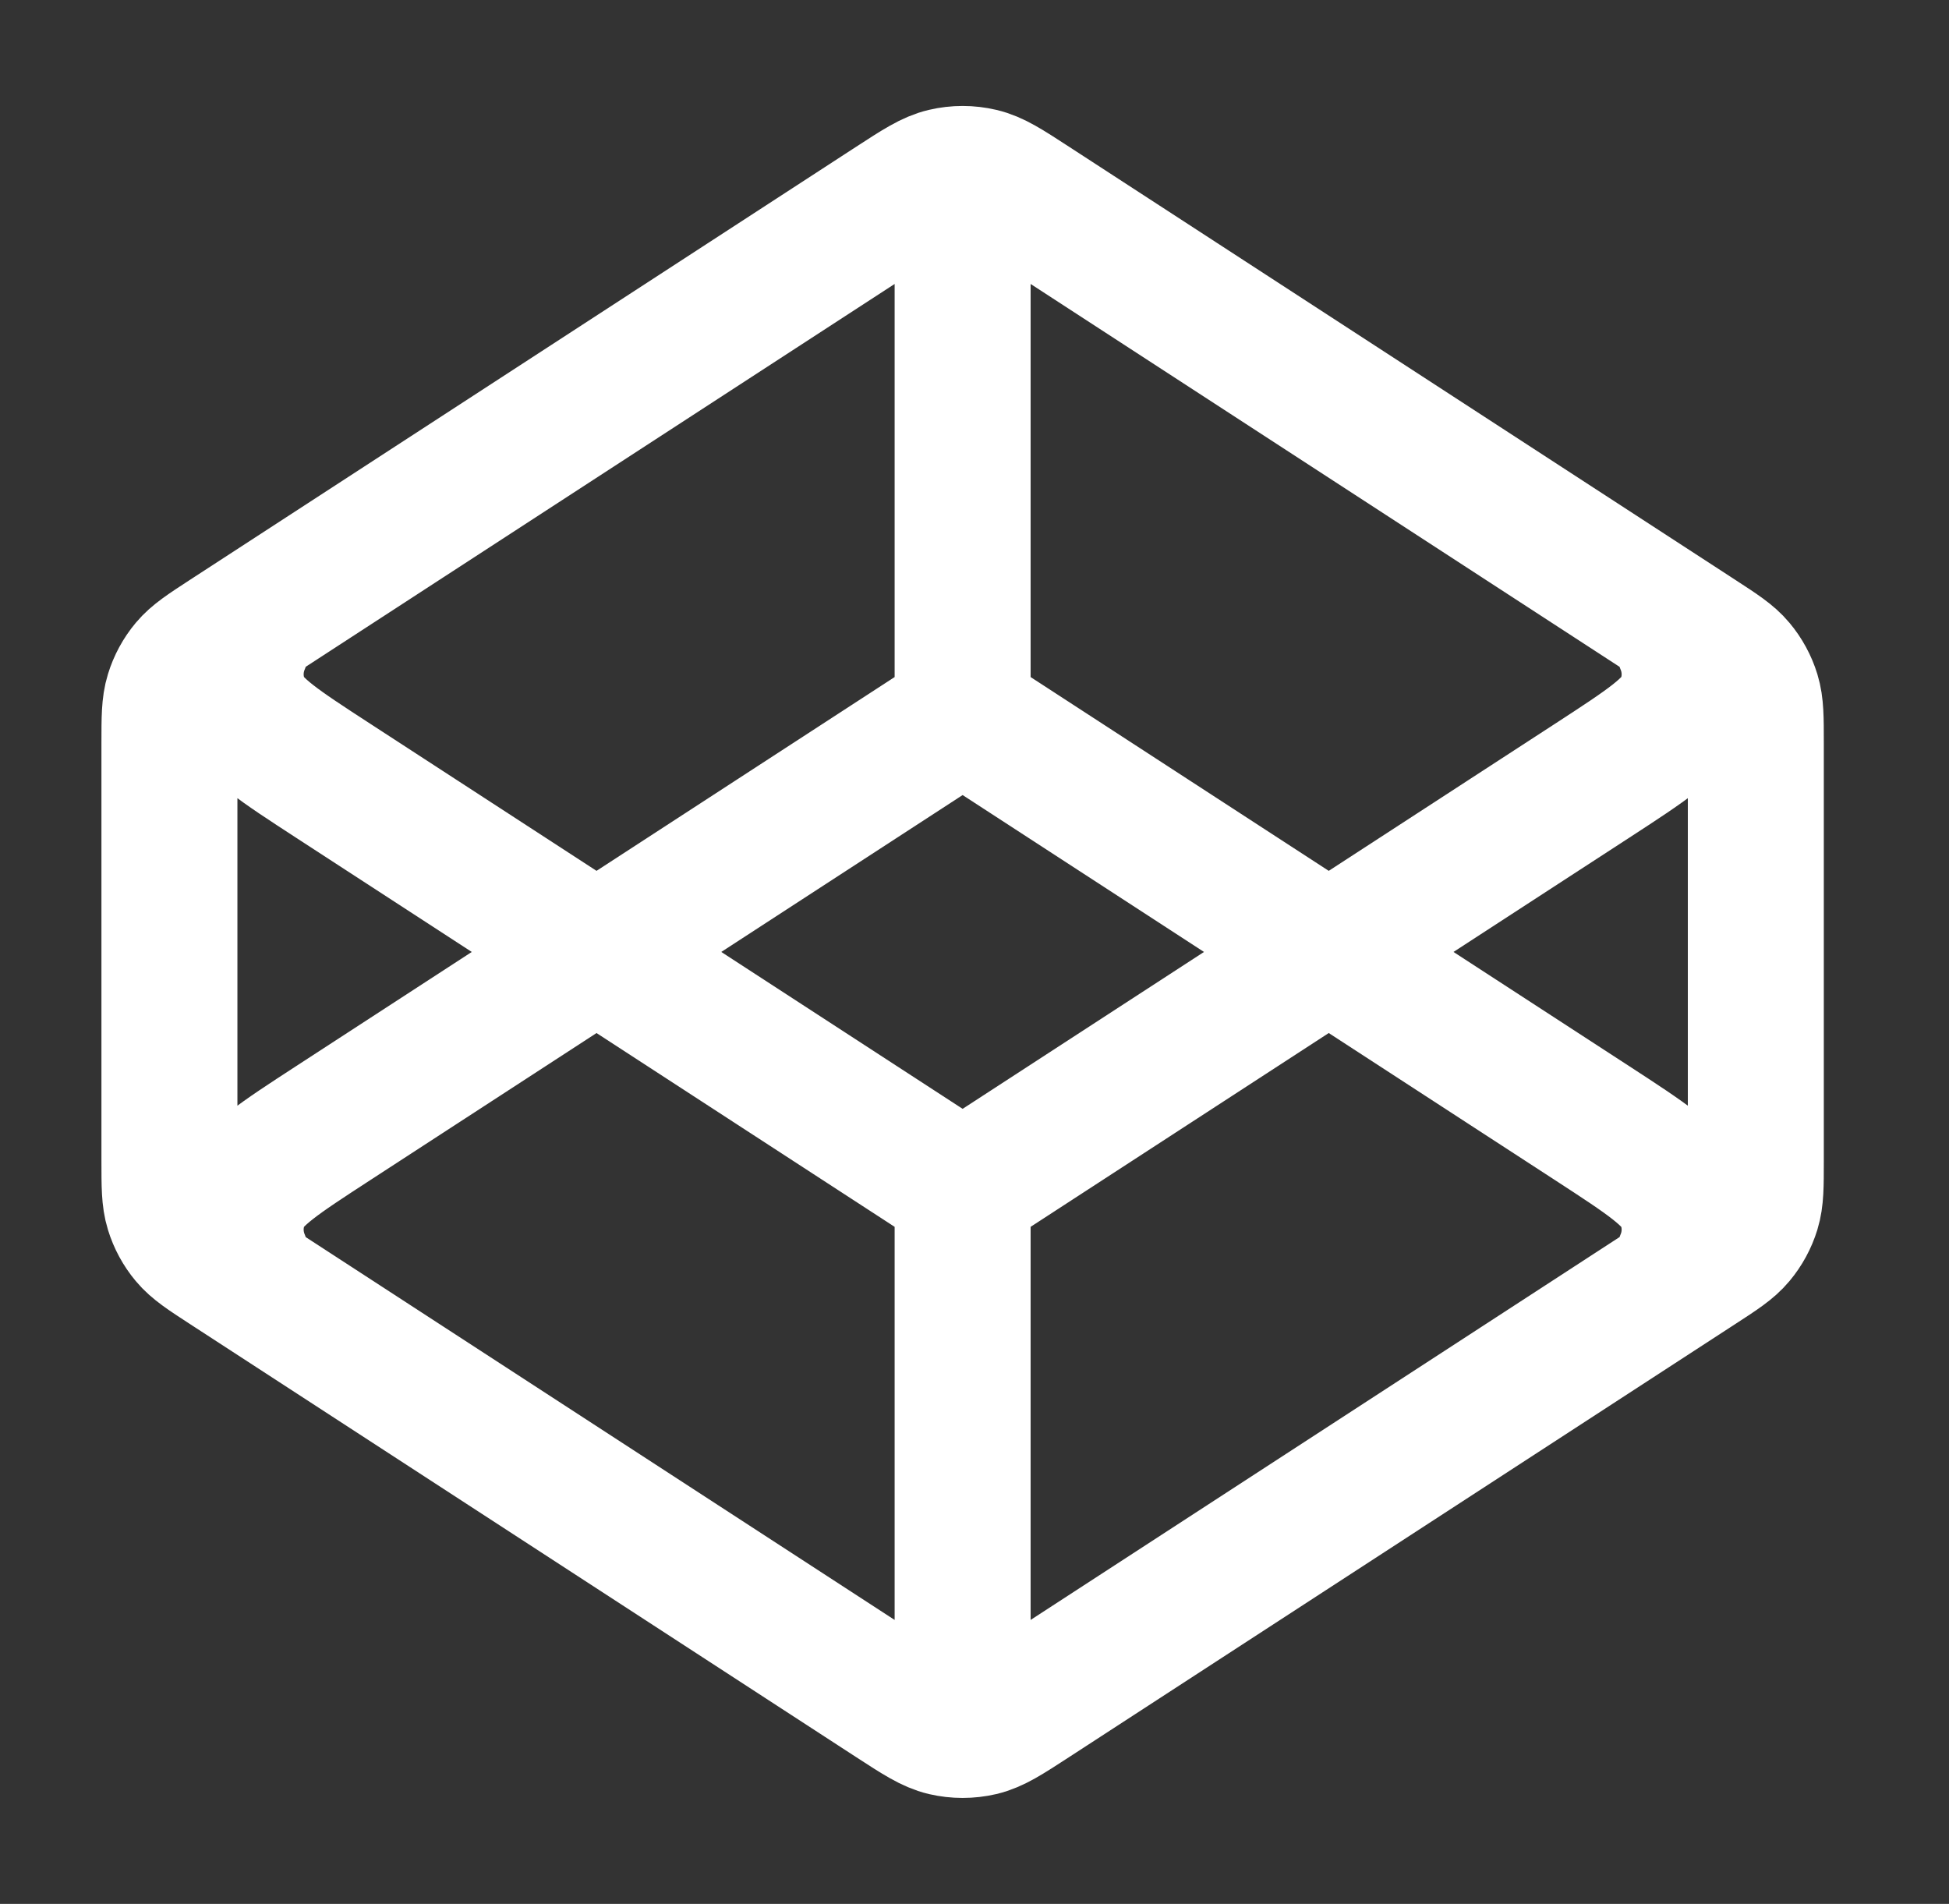 <svg width="43" height="42" viewBox="0 0 43 42" fill="none" xmlns="http://www.w3.org/2000/svg">
<rect x="0" y="0" width="43" height="42" fill="#333333" stroke="none"/>
<path d="M21.238 15.75L7.35 24.777C6.146 25.56 5.544 25.951 5.336 26.447C5.154 26.881 5.154 27.369 5.336 27.803M21.238 15.75L35.127 24.777C36.33 25.56 36.932 25.951 37.141 26.447C37.323 26.881 37.323 27.369 37.141 27.803M21.238 15.75V4.375M21.238 26.25L7.35 17.223C6.146 16.44 5.544 16.049 5.336 15.553C5.154 15.119 5.154 14.631 5.336 14.197M21.238 26.25L35.127 17.223C36.33 16.44 36.932 16.049 37.141 15.553C37.323 15.119 37.323 14.631 37.141 14.197M21.238 26.25V37.625M37.464 27.953L22.764 37.508C22.212 37.867 21.936 38.047 21.638 38.117C21.375 38.178 21.101 38.178 20.838 38.117C20.541 38.047 20.265 37.867 19.712 37.508L5.012 27.953C4.547 27.651 4.314 27.499 4.145 27.297C3.996 27.119 3.884 26.912 3.816 26.69C3.738 26.438 3.738 26.161 3.738 25.605V16.395C3.738 15.839 3.738 15.562 3.816 15.31C3.884 15.088 3.996 14.881 4.145 14.703C4.314 14.501 4.547 14.35 5.012 14.047L19.712 4.492C20.265 4.133 20.541 3.953 20.838 3.884C21.101 3.822 21.375 3.822 21.638 3.884C21.936 3.953 22.212 4.133 22.764 4.492L37.464 14.047C37.93 14.35 38.163 14.501 38.331 14.703C38.48 14.881 38.593 15.088 38.661 15.31C38.738 15.562 38.738 15.839 38.738 16.395V25.605C38.738 26.161 38.738 26.438 38.661 26.69C38.593 26.912 38.48 27.119 38.331 27.297C38.163 27.499 37.93 27.651 37.464 27.953Z" stroke="white" stroke-width="3" stroke-linecap="round" stroke-linejoin="round"/>
</svg>
